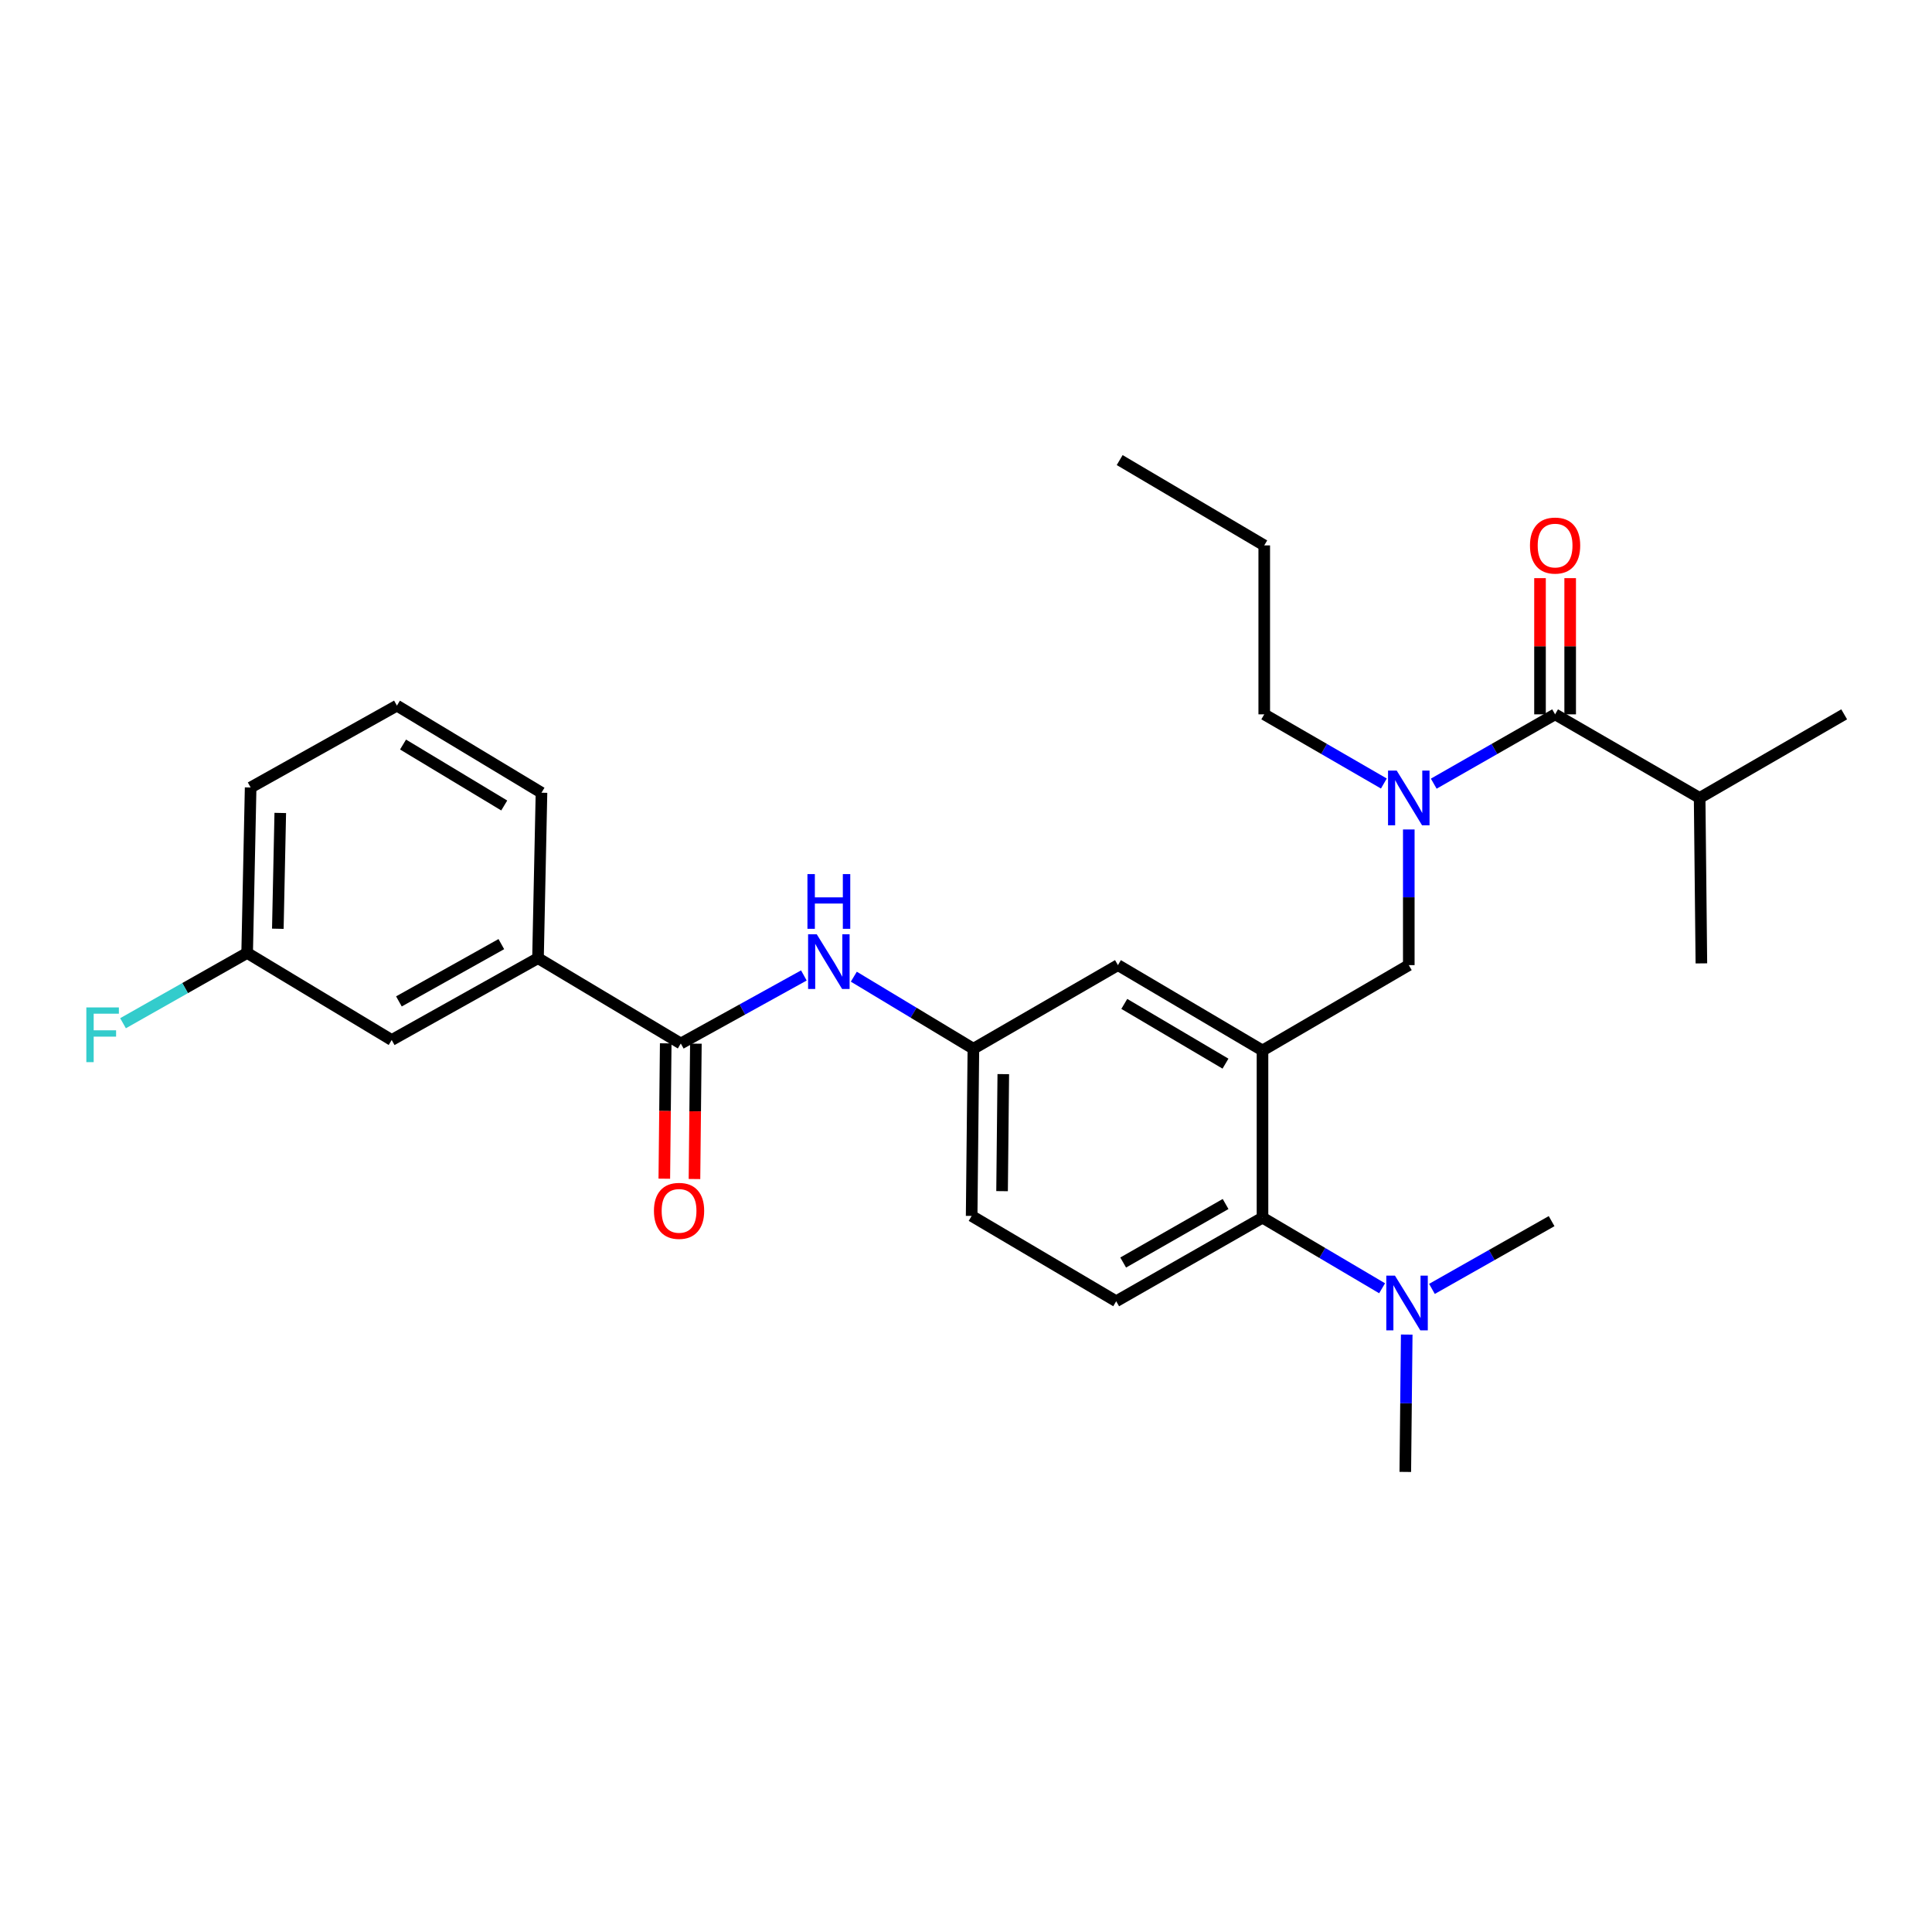 <?xml version='1.0' encoding='iso-8859-1'?>
<svg version='1.1' baseProfile='full'
              xmlns='http://www.w3.org/2000/svg'
                      xmlns:rdkit='http://www.rdkit.org/xml'
                      xmlns:xlink='http://www.w3.org/1999/xlink'
                  xml:space='preserve'
width='1000px' height='1000px' viewBox='0 0 1000 1000'>
<!-- END OF HEADER -->
<rect style='opacity:1.0;fill:#FFFFFF;stroke:none' width='1000' height='1000' x='0' y='0'> </rect>
<path class='bond-0' d='M 416.082,504.894 L 384.232,522.504' style='fill:none;fill-rule:evenodd;stroke:#0000FF;stroke-width:6px;stroke-linecap:butt;stroke-linejoin:miter;stroke-opacity:1' />
<path class='bond-0' d='M 384.232,522.504 L 352.382,540.114' style='fill:none;fill-rule:evenodd;stroke:#000000;stroke-width:6px;stroke-linecap:butt;stroke-linejoin:miter;stroke-opacity:1' />
<path class='bond-1' d='M 441.934,505.531 L 472.881,524.176' style='fill:none;fill-rule:evenodd;stroke:#0000FF;stroke-width:6px;stroke-linecap:butt;stroke-linejoin:miter;stroke-opacity:1' />
<path class='bond-1' d='M 472.881,524.176 L 503.827,542.82' style='fill:none;fill-rule:evenodd;stroke:#000000;stroke-width:6px;stroke-linecap:butt;stroke-linejoin:miter;stroke-opacity:1' />
<path class='bond-2' d='M 278.468,495.941 L 202.741,538.31' style='fill:none;fill-rule:evenodd;stroke:#000000;stroke-width:6px;stroke-linecap:butt;stroke-linejoin:miter;stroke-opacity:1' />
<path class='bond-2' d='M 259.486,488.672 L 206.477,518.33' style='fill:none;fill-rule:evenodd;stroke:#000000;stroke-width:6px;stroke-linecap:butt;stroke-linejoin:miter;stroke-opacity:1' />
<path class='bond-3' d='M 278.468,495.941 L 280.272,410.309' style='fill:none;fill-rule:evenodd;stroke:#000000;stroke-width:6px;stroke-linecap:butt;stroke-linejoin:miter;stroke-opacity:1' />
<path class='bond-4' d='M 278.468,495.941 L 352.382,540.114' style='fill:none;fill-rule:evenodd;stroke:#000000;stroke-width:6px;stroke-linecap:butt;stroke-linejoin:miter;stroke-opacity:1' />
<path class='bond-5' d='M 344.576,540.033 L 344.211,575.062' style='fill:none;fill-rule:evenodd;stroke:#000000;stroke-width:6px;stroke-linecap:butt;stroke-linejoin:miter;stroke-opacity:1' />
<path class='bond-5' d='M 344.211,575.062 L 343.846,610.092' style='fill:none;fill-rule:evenodd;stroke:#FF0000;stroke-width:6px;stroke-linecap:butt;stroke-linejoin:miter;stroke-opacity:1' />
<path class='bond-5' d='M 360.188,540.196 L 359.822,575.225' style='fill:none;fill-rule:evenodd;stroke:#000000;stroke-width:6px;stroke-linecap:butt;stroke-linejoin:miter;stroke-opacity:1' />
<path class='bond-5' d='M 359.822,575.225 L 359.457,610.254' style='fill:none;fill-rule:evenodd;stroke:#FF0000;stroke-width:6px;stroke-linecap:butt;stroke-linejoin:miter;stroke-opacity:1' />
<path class='bond-6' d='M 202.741,538.31 L 127.925,493.243' style='fill:none;fill-rule:evenodd;stroke:#000000;stroke-width:6px;stroke-linecap:butt;stroke-linejoin:miter;stroke-opacity:1' />
<path class='bond-7' d='M 879.729,413.006 L 880.631,498.647' style='fill:none;fill-rule:evenodd;stroke:#000000;stroke-width:6px;stroke-linecap:butt;stroke-linejoin:miter;stroke-opacity:1' />
<path class='bond-8' d='M 879.729,413.006 L 954.545,369.744' style='fill:none;fill-rule:evenodd;stroke:#000000;stroke-width:6px;stroke-linecap:butt;stroke-linejoin:miter;stroke-opacity:1' />
<path class='bond-9' d='M 879.729,413.006 L 804.913,369.744' style='fill:none;fill-rule:evenodd;stroke:#000000;stroke-width:6px;stroke-linecap:butt;stroke-linejoin:miter;stroke-opacity:1' />
<path class='bond-10' d='M 729.186,429.33 L 729.186,464.44' style='fill:none;fill-rule:evenodd;stroke:#0000FF;stroke-width:6px;stroke-linecap:butt;stroke-linejoin:miter;stroke-opacity:1' />
<path class='bond-10' d='M 729.186,464.44 L 729.186,499.549' style='fill:none;fill-rule:evenodd;stroke:#000000;stroke-width:6px;stroke-linecap:butt;stroke-linejoin:miter;stroke-opacity:1' />
<path class='bond-11' d='M 742.107,405.625 L 773.51,387.684' style='fill:none;fill-rule:evenodd;stroke:#0000FF;stroke-width:6px;stroke-linecap:butt;stroke-linejoin:miter;stroke-opacity:1' />
<path class='bond-11' d='M 773.51,387.684 L 804.913,369.744' style='fill:none;fill-rule:evenodd;stroke:#000000;stroke-width:6px;stroke-linecap:butt;stroke-linejoin:miter;stroke-opacity:1' />
<path class='bond-12' d='M 716.286,405.547 L 685.328,387.645' style='fill:none;fill-rule:evenodd;stroke:#0000FF;stroke-width:6px;stroke-linecap:butt;stroke-linejoin:miter;stroke-opacity:1' />
<path class='bond-12' d='M 685.328,387.645 L 654.37,369.744' style='fill:none;fill-rule:evenodd;stroke:#000000;stroke-width:6px;stroke-linecap:butt;stroke-linejoin:miter;stroke-opacity:1' />
<path class='bond-13' d='M 812.719,369.744 L 812.719,334.495' style='fill:none;fill-rule:evenodd;stroke:#000000;stroke-width:6px;stroke-linecap:butt;stroke-linejoin:miter;stroke-opacity:1' />
<path class='bond-13' d='M 812.719,334.495 L 812.719,299.245' style='fill:none;fill-rule:evenodd;stroke:#FF0000;stroke-width:6px;stroke-linecap:butt;stroke-linejoin:miter;stroke-opacity:1' />
<path class='bond-13' d='M 797.107,369.744 L 797.107,334.495' style='fill:none;fill-rule:evenodd;stroke:#000000;stroke-width:6px;stroke-linecap:butt;stroke-linejoin:miter;stroke-opacity:1' />
<path class='bond-13' d='M 797.107,334.495 L 797.107,299.245' style='fill:none;fill-rule:evenodd;stroke:#FF0000;stroke-width:6px;stroke-linecap:butt;stroke-linejoin:miter;stroke-opacity:1' />
<path class='bond-14' d='M 654.37,369.744 L 654.37,282.299' style='fill:none;fill-rule:evenodd;stroke:#000000;stroke-width:6px;stroke-linecap:butt;stroke-linejoin:miter;stroke-opacity:1' />
<path class='bond-15' d='M 729.186,499.549 L 653.468,543.722' style='fill:none;fill-rule:evenodd;stroke:#000000;stroke-width:6px;stroke-linecap:butt;stroke-linejoin:miter;stroke-opacity:1' />
<path class='bond-16' d='M 654.37,282.299 L 579.545,238.135' style='fill:none;fill-rule:evenodd;stroke:#000000;stroke-width:6px;stroke-linecap:butt;stroke-linejoin:miter;stroke-opacity:1' />
<path class='bond-17' d='M 727.382,761.865 L 727.749,726.32' style='fill:none;fill-rule:evenodd;stroke:#000000;stroke-width:6px;stroke-linecap:butt;stroke-linejoin:miter;stroke-opacity:1' />
<path class='bond-17' d='M 727.749,726.32 L 728.116,690.775' style='fill:none;fill-rule:evenodd;stroke:#0000FF;stroke-width:6px;stroke-linecap:butt;stroke-linejoin:miter;stroke-opacity:1' />
<path class='bond-18' d='M 741.174,667.131 L 772.141,649.595' style='fill:none;fill-rule:evenodd;stroke:#0000FF;stroke-width:6px;stroke-linecap:butt;stroke-linejoin:miter;stroke-opacity:1' />
<path class='bond-18' d='M 772.141,649.595 L 803.109,632.06' style='fill:none;fill-rule:evenodd;stroke:#000000;stroke-width:6px;stroke-linecap:butt;stroke-linejoin:miter;stroke-opacity:1' />
<path class='bond-19' d='M 715.372,666.806 L 684.42,648.531' style='fill:none;fill-rule:evenodd;stroke:#0000FF;stroke-width:6px;stroke-linecap:butt;stroke-linejoin:miter;stroke-opacity:1' />
<path class='bond-19' d='M 684.42,648.531 L 653.468,630.256' style='fill:none;fill-rule:evenodd;stroke:#000000;stroke-width:6px;stroke-linecap:butt;stroke-linejoin:miter;stroke-opacity:1' />
<path class='bond-20' d='M 503.827,542.82 L 502.925,629.354' style='fill:none;fill-rule:evenodd;stroke:#000000;stroke-width:6px;stroke-linecap:butt;stroke-linejoin:miter;stroke-opacity:1' />
<path class='bond-20' d='M 519.303,555.963 L 518.671,616.537' style='fill:none;fill-rule:evenodd;stroke:#000000;stroke-width:6px;stroke-linecap:butt;stroke-linejoin:miter;stroke-opacity:1' />
<path class='bond-21' d='M 503.827,542.82 L 578.643,499.549' style='fill:none;fill-rule:evenodd;stroke:#000000;stroke-width:6px;stroke-linecap:butt;stroke-linejoin:miter;stroke-opacity:1' />
<path class='bond-22' d='M 502.925,629.354 L 577.741,673.527' style='fill:none;fill-rule:evenodd;stroke:#000000;stroke-width:6px;stroke-linecap:butt;stroke-linejoin:miter;stroke-opacity:1' />
<path class='bond-23' d='M 577.741,673.527 L 653.468,630.256' style='fill:none;fill-rule:evenodd;stroke:#000000;stroke-width:6px;stroke-linecap:butt;stroke-linejoin:miter;stroke-opacity:1' />
<path class='bond-23' d='M 581.355,653.482 L 634.363,623.192' style='fill:none;fill-rule:evenodd;stroke:#000000;stroke-width:6px;stroke-linecap:butt;stroke-linejoin:miter;stroke-opacity:1' />
<path class='bond-24' d='M 653.468,630.256 L 653.468,543.722' style='fill:none;fill-rule:evenodd;stroke:#000000;stroke-width:6px;stroke-linecap:butt;stroke-linejoin:miter;stroke-opacity:1' />
<path class='bond-25' d='M 653.468,543.722 L 578.643,499.549' style='fill:none;fill-rule:evenodd;stroke:#000000;stroke-width:6px;stroke-linecap:butt;stroke-linejoin:miter;stroke-opacity:1' />
<path class='bond-25' d='M 634.308,550.54 L 581.93,519.619' style='fill:none;fill-rule:evenodd;stroke:#000000;stroke-width:6px;stroke-linecap:butt;stroke-linejoin:miter;stroke-opacity:1' />
<path class='bond-26' d='M 127.925,493.243 L 95.801,511.432' style='fill:none;fill-rule:evenodd;stroke:#000000;stroke-width:6px;stroke-linecap:butt;stroke-linejoin:miter;stroke-opacity:1' />
<path class='bond-26' d='M 95.801,511.432 L 63.678,529.62' style='fill:none;fill-rule:evenodd;stroke:#33CCCC;stroke-width:6px;stroke-linecap:butt;stroke-linejoin:miter;stroke-opacity:1' />
<path class='bond-27' d='M 127.925,493.243 L 129.729,407.603' style='fill:none;fill-rule:evenodd;stroke:#000000;stroke-width:6px;stroke-linecap:butt;stroke-linejoin:miter;stroke-opacity:1' />
<path class='bond-27' d='M 143.804,480.726 L 145.067,420.778' style='fill:none;fill-rule:evenodd;stroke:#000000;stroke-width:6px;stroke-linecap:butt;stroke-linejoin:miter;stroke-opacity:1' />
<path class='bond-28' d='M 280.272,410.309 L 205.447,365.234' style='fill:none;fill-rule:evenodd;stroke:#000000;stroke-width:6px;stroke-linecap:butt;stroke-linejoin:miter;stroke-opacity:1' />
<path class='bond-28' d='M 260.992,416.921 L 208.615,385.368' style='fill:none;fill-rule:evenodd;stroke:#000000;stroke-width:6px;stroke-linecap:butt;stroke-linejoin:miter;stroke-opacity:1' />
<path class='bond-29' d='M 205.447,365.234 L 129.729,407.603' style='fill:none;fill-rule:evenodd;stroke:#000000;stroke-width:6px;stroke-linecap:butt;stroke-linejoin:miter;stroke-opacity:1' />
<path  class='atom-0' d='M 422.751 483.585
L 432.031 498.585
Q 432.951 500.065, 434.431 502.745
Q 435.911 505.425, 435.991 505.585
L 435.991 483.585
L 439.751 483.585
L 439.751 511.905
L 435.871 511.905
L 425.911 495.505
Q 424.751 493.585, 423.511 491.385
Q 422.311 489.185, 421.951 488.505
L 421.951 511.905
L 418.271 511.905
L 418.271 483.585
L 422.751 483.585
' fill='#0000FF'/>
<path  class='atom-0' d='M 417.931 452.433
L 421.771 452.433
L 421.771 464.473
L 436.251 464.473
L 436.251 452.433
L 440.091 452.433
L 440.091 480.753
L 436.251 480.753
L 436.251 467.673
L 421.771 467.673
L 421.771 480.753
L 417.931 480.753
L 417.931 452.433
' fill='#0000FF'/>
<path  class='atom-3' d='M 338.48 626.737
Q 338.48 619.937, 341.84 616.137
Q 345.2 612.337, 351.48 612.337
Q 357.76 612.337, 361.12 616.137
Q 364.48 619.937, 364.48 626.737
Q 364.48 633.617, 361.08 637.537
Q 357.68 641.417, 351.48 641.417
Q 345.24 641.417, 341.84 637.537
Q 338.48 633.657, 338.48 626.737
M 351.48 638.217
Q 355.8 638.217, 358.12 635.337
Q 360.48 632.417, 360.48 626.737
Q 360.48 621.177, 358.12 618.377
Q 355.8 615.537, 351.48 615.537
Q 347.16 615.537, 344.8 618.337
Q 342.48 621.137, 342.48 626.737
Q 342.48 632.457, 344.8 635.337
Q 347.16 638.217, 351.48 638.217
' fill='#FF0000'/>
<path  class='atom-6' d='M 722.926 398.846
L 732.206 413.846
Q 733.126 415.326, 734.606 418.006
Q 736.086 420.686, 736.166 420.846
L 736.166 398.846
L 739.926 398.846
L 739.926 427.166
L 736.046 427.166
L 726.086 410.766
Q 724.926 408.846, 723.686 406.646
Q 722.486 404.446, 722.126 403.766
L 722.126 427.166
L 718.446 427.166
L 718.446 398.846
L 722.926 398.846
' fill='#0000FF'/>
<path  class='atom-8' d='M 791.913 282.379
Q 791.913 275.579, 795.273 271.779
Q 798.633 267.979, 804.913 267.979
Q 811.193 267.979, 814.553 271.779
Q 817.913 275.579, 817.913 282.379
Q 817.913 289.259, 814.513 293.179
Q 811.113 297.059, 804.913 297.059
Q 798.673 297.059, 795.273 293.179
Q 791.913 289.299, 791.913 282.379
M 804.913 293.859
Q 809.233 293.859, 811.553 290.979
Q 813.913 288.059, 813.913 282.379
Q 813.913 276.819, 811.553 274.019
Q 809.233 271.179, 804.913 271.179
Q 800.593 271.179, 798.233 273.979
Q 795.913 276.779, 795.913 282.379
Q 795.913 288.099, 798.233 290.979
Q 800.593 293.859, 804.913 293.859
' fill='#FF0000'/>
<path  class='atom-15' d='M 722.024 660.269
L 731.304 675.269
Q 732.224 676.749, 733.704 679.429
Q 735.184 682.109, 735.264 682.269
L 735.264 660.269
L 739.024 660.269
L 739.024 688.589
L 735.144 688.589
L 725.184 672.189
Q 724.024 670.269, 722.784 668.069
Q 721.584 665.869, 721.224 665.189
L 721.224 688.589
L 717.544 688.589
L 717.544 660.269
L 722.024 660.269
' fill='#0000FF'/>
<path  class='atom-25' d='M 44.689 521.444
L 61.529 521.444
L 61.529 524.684
L 48.489 524.684
L 48.489 533.284
L 60.089 533.284
L 60.089 536.564
L 48.489 536.564
L 48.489 549.764
L 44.689 549.764
L 44.689 521.444
' fill='#33CCCC'/>
</svg>
